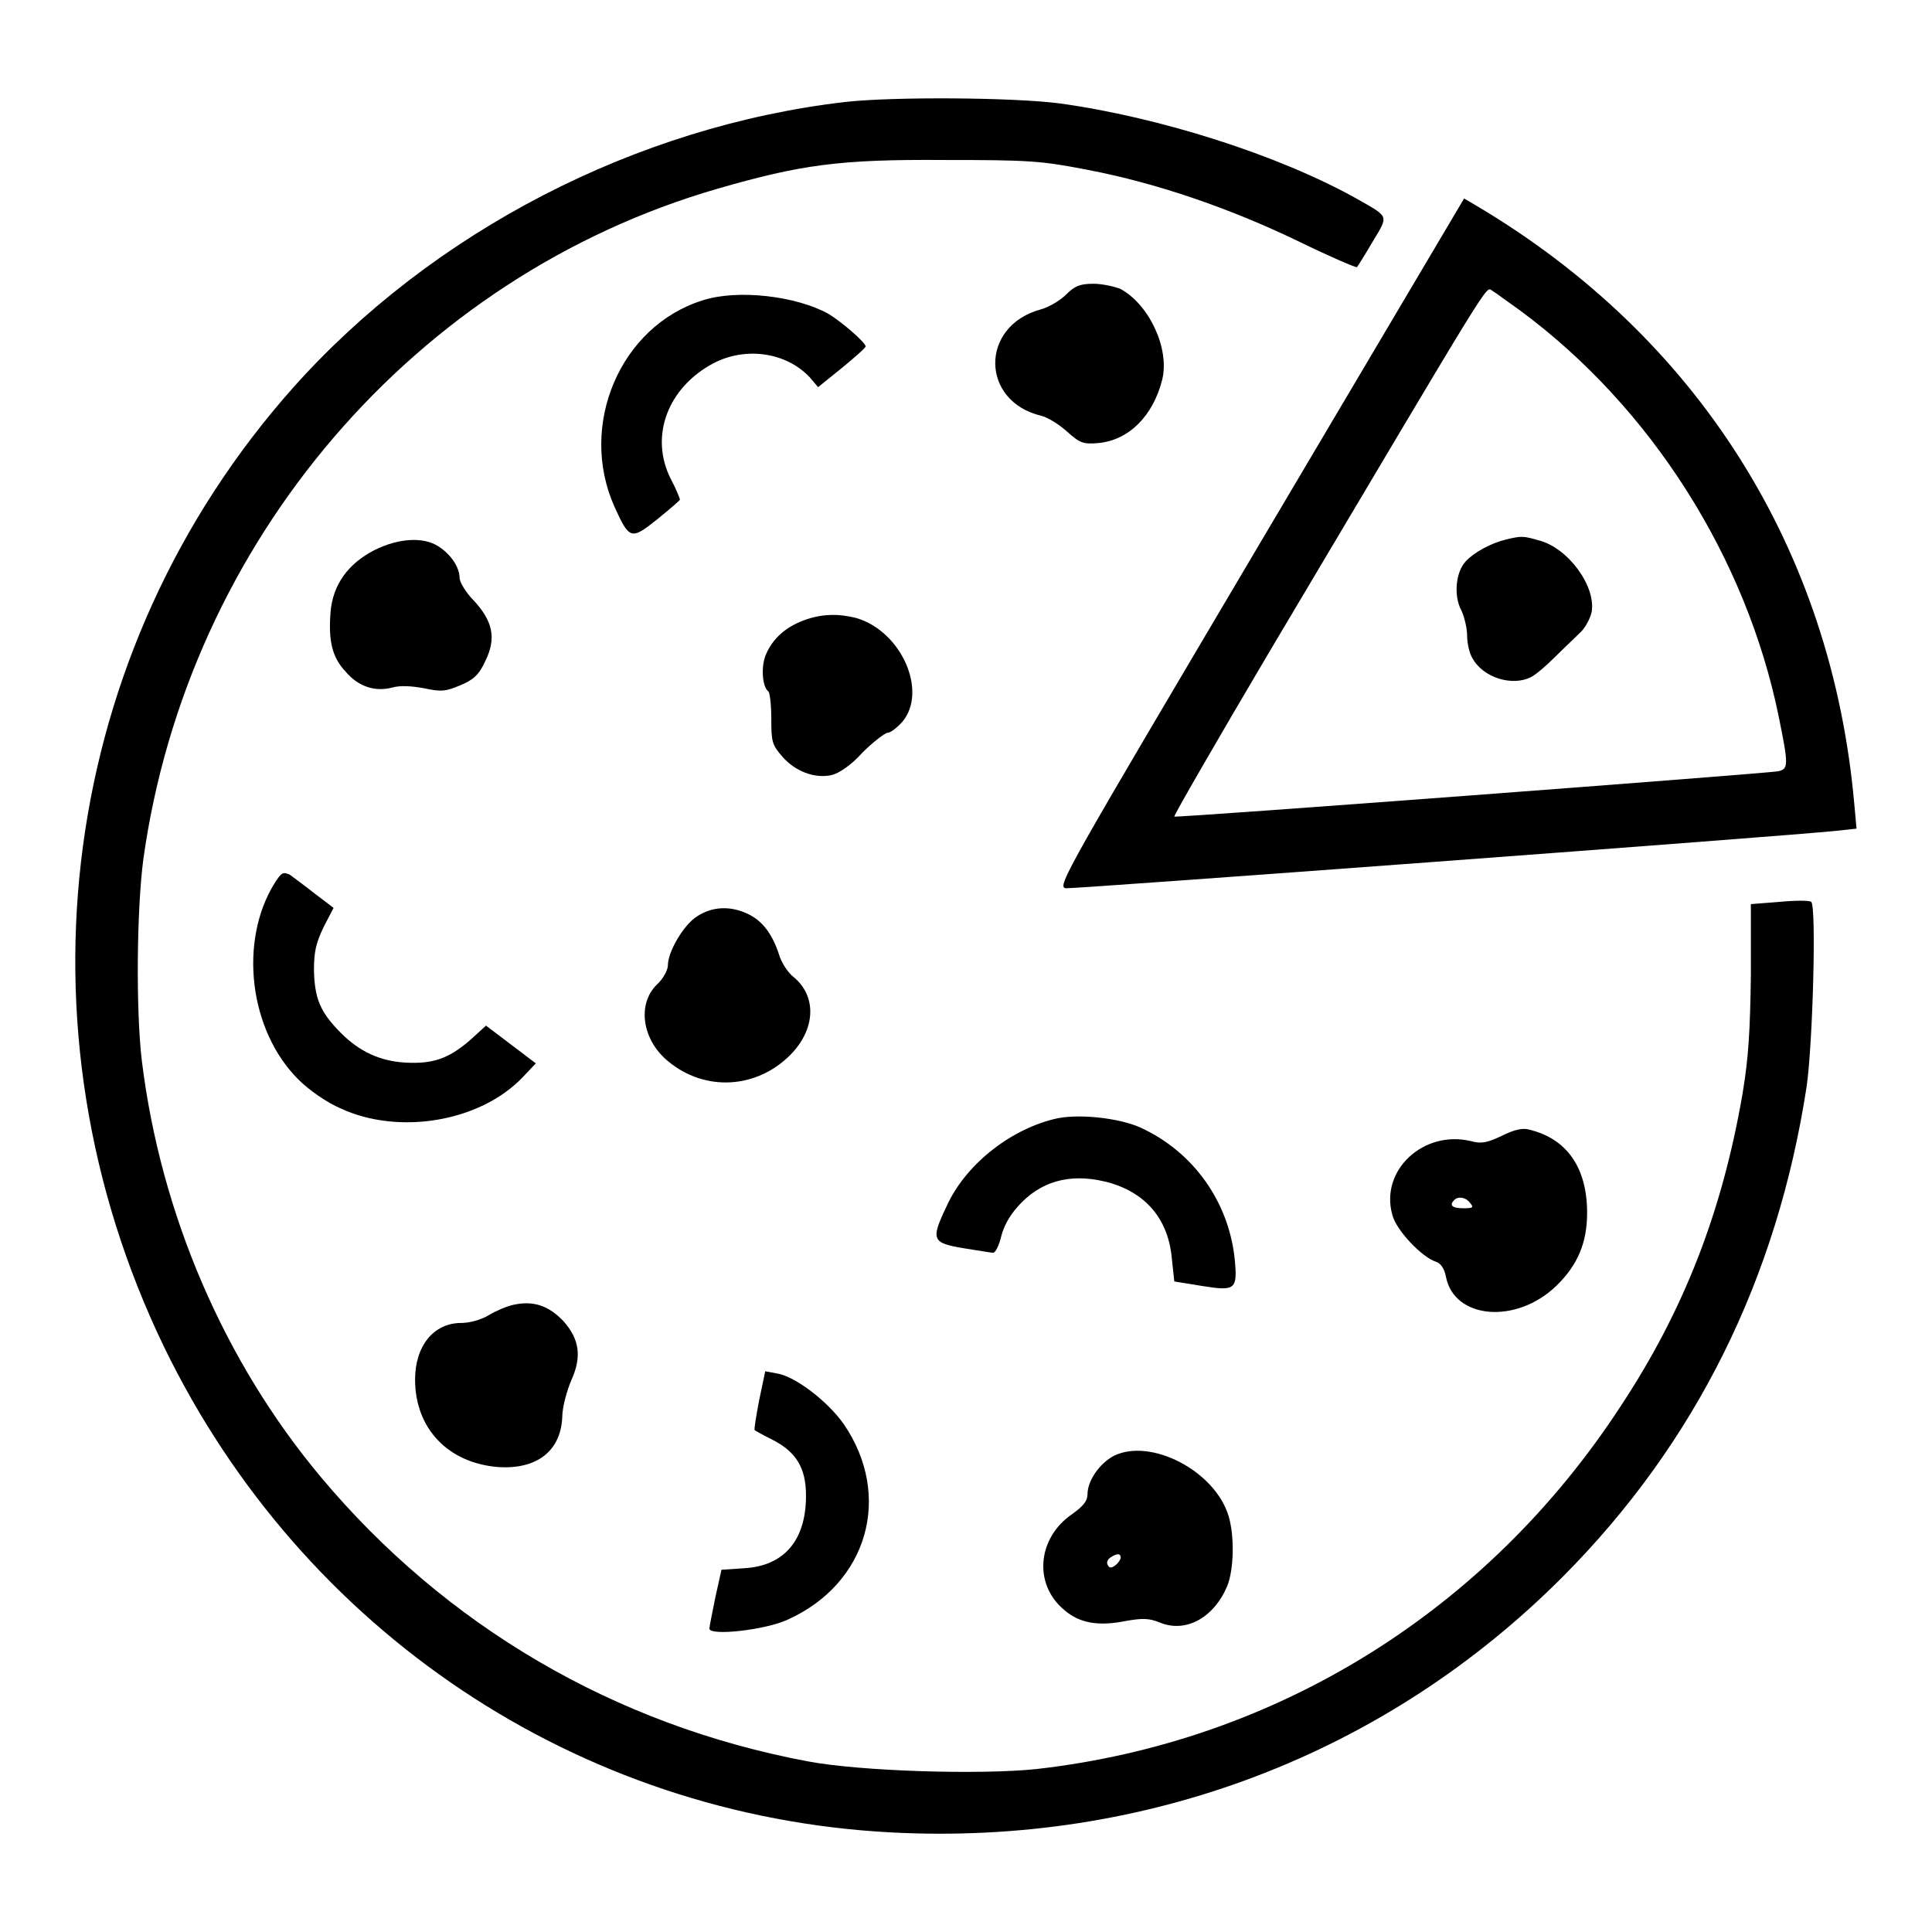 <?xml version="1.0" encoding="utf-8"?>
<!-- Svg Vector Icons : http://www.onlinewebfonts.com/icon -->
<!DOCTYPE svg PUBLIC "-//W3C//DTD SVG 1.1//EN" "http://www.w3.org/Graphics/SVG/1.1/DTD/svg11.dtd">
<svg version="1.1" xmlns="http://www.w3.org/2000/svg" xmlns:xlink="http://www.w3.org/1999/xlink" x="0px" y="0px" viewBox="0 0 256 256" enable-background="new 0 0 256 256" xml:space="preserve">
<g><g><g><path fill="#000000" d="M112.1,13.5c-27.8,3.2-54.8,17.2-73.2,37.8c-31,34.8-37.7,84.8-17.1,127.3c18.3,37.6,54.8,62,96.2,64.2c33.8,1.8,65.6-10.3,89.1-33.9c17.6-17.7,28.4-39.5,32.3-65c0.8-5.7,1.3-23.7,0.6-24.4c-0.2-0.2-2.1-0.2-4.2,0l-3.8,0.3l0,9.4c-0.1,7.3-0.3,10.9-1.1,15.7c-2.7,15.7-7.8,28.8-16.2,41.5c-17.7,27.1-45.6,44.4-77.3,48c-7.5,0.8-23.4,0.3-30.3-1c-25.7-4.8-48.1-18-64.6-37.7c-12.8-15.3-21.2-34.8-23.7-55.1c-0.8-6.6-0.7-20,0.2-26.8C24.9,71.7,55,36.6,95.1,25c11.1-3.2,16.2-3.9,30-3.8c11.3,0,12.8,0.1,19,1.3c9.4,1.8,19.1,5.2,28,9.5c4.1,2,7.6,3.5,7.7,3.4c0.1-0.1,1.1-1.7,2.1-3.4c2.1-3.5,2.2-3.2-2-5.6c-10.5-5.9-26.4-10.9-39.5-12.7C134.2,12.9,118.5,12.8,112.1,13.5z"/><path fill="#000000" d="M167,71.9c-25.6,43.3-27,45.6-25.8,45.8c1.1,0.1,95.3-6.9,102-7.6l2.8-0.3l-0.3-3.3c-3-33.7-20.7-61.8-50-79.2l-1.7-1L167,71.9z M201.5,41.2C218.8,54,231.4,73.9,235.7,95c1.3,6.4,1.3,6.9-0.1,7.2c-1.7,0.3-79.8,6.2-80,6c-0.1-0.1,5.6-10,12.7-22c29.9-50.3,28.5-48.2,29.4-47.7C198.2,38.8,199.8,40,201.5,41.2z"/><path fill="#000000" d="M199.5,71.5c-2,0.5-4.2,1.7-5.3,2.9c-1.3,1.4-1.6,4.5-0.6,6.4c0.4,0.8,0.8,2.4,0.8,3.4c0,1,0.3,2.4,0.7,3c1.4,2.6,5.3,3.8,7.8,2.5c0.6-0.3,2-1.5,3.1-2.6c1.1-1.1,2.6-2.5,3.3-3.2c0.7-0.6,1.4-1.9,1.6-2.8c0.6-3.4-3.1-8.5-7-9.5C201.8,71,201.6,71,199.5,71.5z"/><path fill="#000000" d="M141.3,39c-0.8,0.8-2.3,1.7-3.4,2c-8.1,2.2-8,12.2,0.1,14.1c0.8,0.2,2.3,1.1,3.4,2.1c1.7,1.5,2.1,1.7,4.2,1.5c4-0.4,7.2-3.6,8.4-8.4c1-4.1-1.7-9.9-5.5-12c-0.7-0.3-2.4-0.7-3.6-0.7C143.1,37.6,142.4,37.9,141.3,39z"/><path fill="#000000" d="M93.1,39.8c-10.9,3.4-16.5,16.5-11.7,27.3c2,4.4,2.2,4.5,5.7,1.7c1.6-1.3,3-2.5,3-2.6s-0.5-1.4-1.2-2.7c-2.9-5.7-0.4-12.2,5.7-15.4c4.3-2.2,9.6-1.4,12.7,1.9l1.1,1.3l3.1-2.5c1.7-1.4,3.2-2.7,3.2-2.9c0-0.5-3.1-3.2-4.9-4.3C105.5,39.2,97.7,38.3,93.1,39.8z"/><path fill="#000000" d="M49.6,72.9c-3.5,1.8-5.5,4.6-5.8,8.2c-0.3,3.8,0.2,6,2,7.9c1.7,2,3.9,2.7,6.2,2.1c1-0.3,2.6-0.2,4.2,0.1c2.3,0.5,2.9,0.4,4.8-0.4c1.7-0.7,2.5-1.4,3.3-3.2c1.5-3,1-5.3-1.5-8c-1.1-1.1-1.9-2.5-1.9-3c0-1.4-1.1-3.1-2.8-4.2C56.1,71.1,52.8,71.3,49.6,72.9z"/><path fill="#000000" d="M106.5,82.2c-2.4,0.9-4.1,2.4-5,4.5c-0.7,1.6-0.5,4.3,0.3,4.9c0.2,0.1,0.4,1.8,0.4,3.6c0,3.1,0.1,3.5,1.5,5.1c1.7,1.9,4.2,2.9,6.5,2.4c0.9-0.2,2.6-1.3,4.1-3c1.4-1.4,3-2.6,3.3-2.6c0.4,0,1.3-0.7,2-1.5c3.3-4-0.1-11.9-6.1-13.7C111.2,81.3,108.9,81.3,106.5,82.2z"/><path fill="#000000" d="M36.4,117c-4.8,7.7-3.4,19.6,3.2,26.1c1.3,1.3,3.7,3,5.6,3.8c7.6,3.5,18.3,1.8,24-4.1l1.8-1.9l-3.3-2.5l-3.3-2.5l-2.2,2c-2.8,2.4-4.9,3.1-8.5,2.9c-3.4-0.2-6.1-1.5-8.5-3.9c-2.8-2.8-3.5-4.6-3.6-8.3c0-2.6,0.3-3.7,1.3-5.8l1.3-2.5l-2.5-1.9c-1.4-1.1-2.9-2.2-3.3-2.5C37.5,115.5,37.3,115.6,36.4,117z"/><path fill="#000000" d="M92.4,121.4c-1.8,1.1-3.9,4.7-3.9,6.5c0,0.6-0.6,1.8-1.5,2.6c-2.6,2.6-1.9,7.3,1.5,10.1c4.9,4.1,11.8,3.7,16.3-0.9c3.3-3.4,3.4-7.7,0.4-10.2c-0.8-0.6-1.7-2-2-3.1c-0.9-2.7-2.2-4.4-4.1-5.3C96.8,120,94.4,120.1,92.4,121.4z"/><path fill="#000000" d="M139.6,148.3c-6,1.5-11.8,6.2-14.2,11.6c-2.1,4.4-1.9,4.8,2.3,5.5c1.9,0.3,3.7,0.6,3.9,0.6c0.3,0,0.8-1,1.1-2.3c0.4-1.5,1.3-3,2.7-4.4c3.1-3.1,7.1-3.9,11.9-2.5c4.8,1.5,7.6,5,8,10.2l0.3,2.8l3.7,0.6c4.4,0.7,4.7,0.5,4.3-3.6c-0.8-7.6-5.5-14.2-12.5-17.4C148.2,148.1,142.6,147.5,139.6,148.3z"/><path fill="#000000" d="M199,150.5c-1.9,0.9-2.7,1.1-4.1,0.7c-6.3-1.5-12.1,3.9-10.4,9.8c0.5,2,3.9,5.6,5.8,6.2c0.6,0.2,1.1,0.9,1.3,2c1.1,5.6,9.3,6.3,14.6,1.2c2.9-2.8,4.1-5.8,4.1-9.7c0-6-2.7-9.8-7.6-11C201.8,149.4,200.6,149.7,199,150.5z M194.8,159.4c0.5,0.6,0.4,0.7-0.9,0.7c-1.5,0-1.9-0.4-1.2-1.1C193.2,158.5,194.2,158.6,194.8,159.4z"/><path fill="#000000" d="M68,172.9c-0.9,0.2-2.3,0.8-3.3,1.4c-1,0.6-2.5,1-3.6,1c-3.6,0-6.1,3-6.1,7.5c0,6.5,4.4,11.1,11.1,11.6c5,0.3,8.2-2.1,8.4-6.6c0-1.3,0.6-3.5,1.2-4.9c1.4-3.1,1.1-5.4-1-7.8C72.7,173,70.7,172.3,68,172.9z"/><path fill="#000000" d="M100.6,185.5c-0.4,2.1-0.7,3.9-0.6,4c0.1,0.1,1.2,0.7,2.4,1.3c3.1,1.6,4.4,3.7,4.4,7.4c0,5.9-2.9,9.3-8.2,9.6l-3,0.2l-0.8,3.6c-0.4,2-0.8,3.9-0.8,4.2c0,1,7.4,0.2,10.4-1.2c10.6-4.8,13.9-16.4,7.4-25.9c-2.1-3-6.4-6.3-8.8-6.7l-1.6-0.3L100.6,185.5z"/><path fill="#000000" d="M147.6,192.9c-1.9,1-3.5,3.3-3.5,5.1c0,0.9-0.6,1.6-2,2.6c-4.7,3.2-5.2,9.4-1,12.8c2,1.7,4.5,2.1,8,1.4c2.3-0.4,3.1-0.4,4.6,0.2c3.4,1.4,7.1-0.6,8.9-4.8c0.9-2.2,1-6.6,0.2-9.3C161,194.9,152.5,190.5,147.6,192.9z M148.5,206.4c0,0.2-0.3,0.7-0.7,1c-0.5,0.4-0.8,0.4-1,0c-0.2-0.3-0.1-0.7,0.3-1C148,205.8,148.5,205.8,148.5,206.4z"/></g></g></g>
</svg>